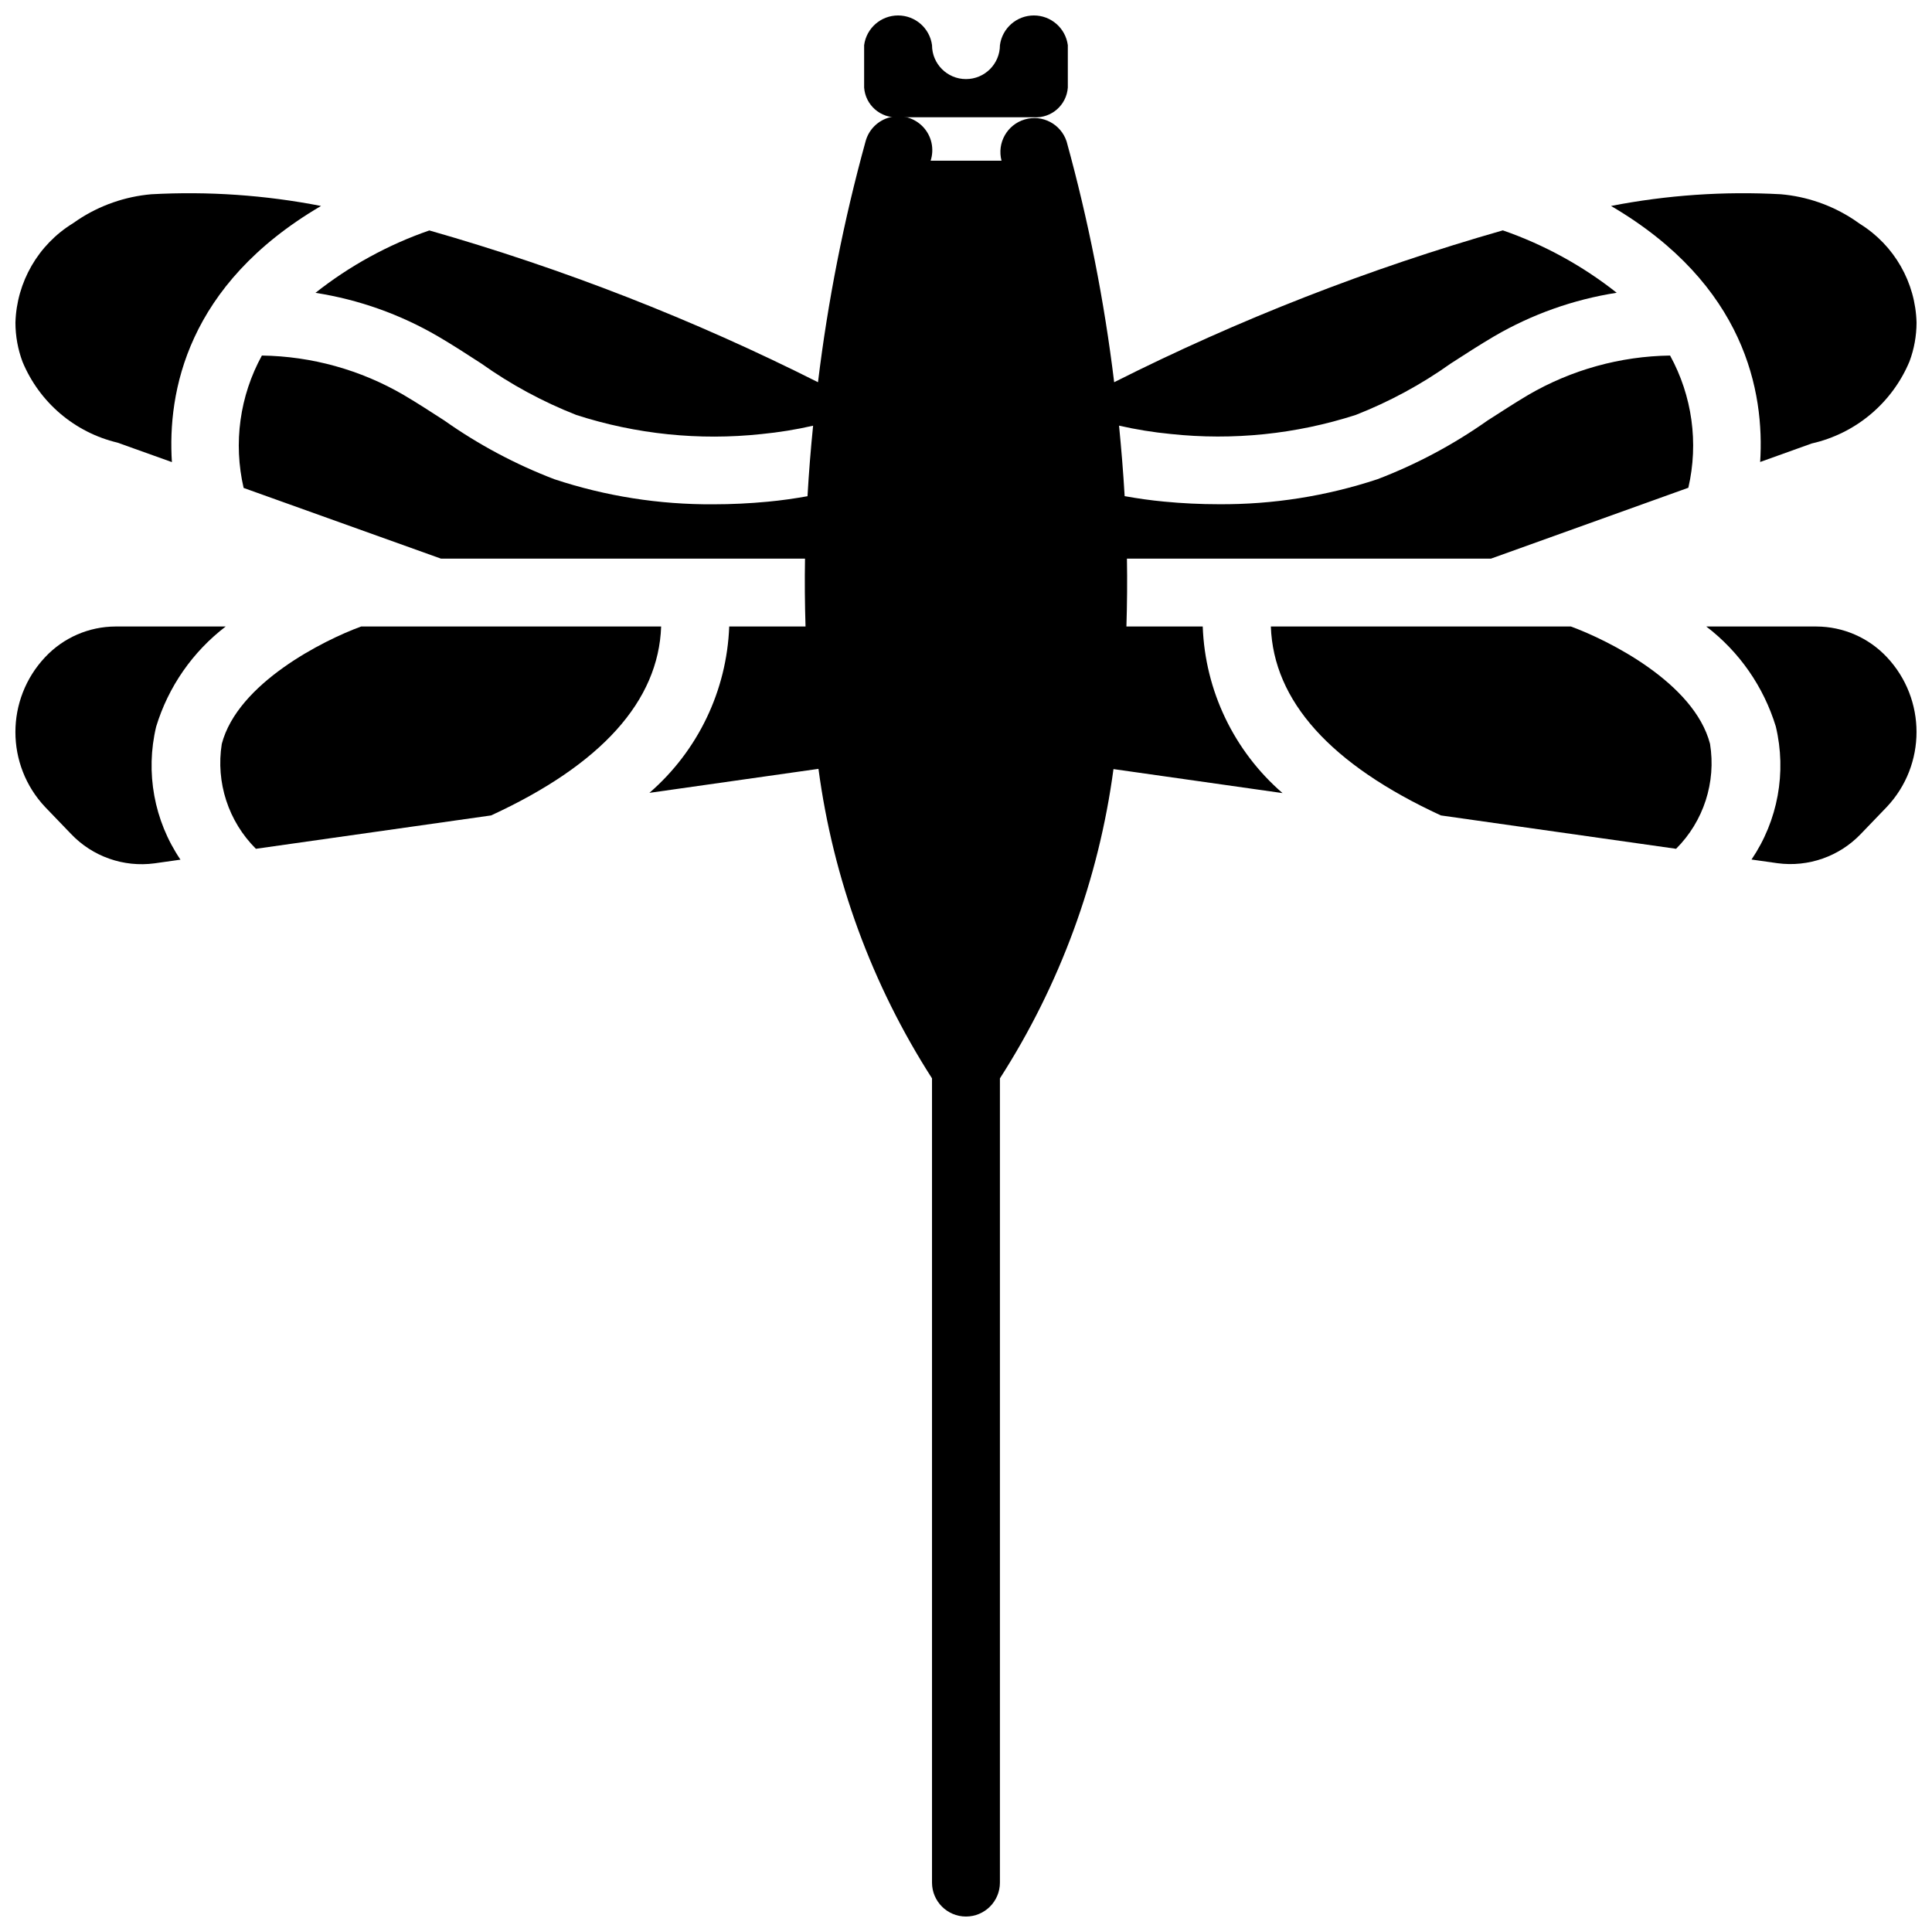 <?xml version="1.0" encoding="UTF-8"?>
<!-- Uploaded to: SVG Repo, www.svgrepo.com, Generator: SVG Repo Mixer Tools -->
<svg width="800px" height="800px" version="1.1" viewBox="144 144 512 512" xmlns="http://www.w3.org/2000/svg">
 <defs>
  <clipPath id="f">
   <path d="m373 148.09h54v27.906h-54z"/>
  </clipPath>
  <clipPath id="e">
   <path d="m148.09 195h81.906v72h-81.906z"/>
  </clipPath>
  <clipPath id="d">
   <path d="m148.09 310h55.906v64h-55.906z"/>
  </clipPath>
  <clipPath id="c">
   <path d="m570 195h81.902v72h-81.902z"/>
  </clipPath>
  <clipPath id="b">
   <path d="m207 174h386v477.9h-386z"/>
  </clipPath>
  <clipPath id="a">
   <path d="m596 310h55.902v63h-55.902z"/>
  </clipPath>
 </defs>
 <g clip-path="url(#f)">
  <path d="m382 175.08h35.988c4.648 0.285 8.66-3.227 8.996-7.871v-11.246c-0.605-4.504-4.449-7.867-8.996-7.867-4.547 0-8.391 3.363-8.996 7.867 0 4.969-4.027 8.996-8.996 8.996s-9-4.027-9-8.996c-0.605-4.504-4.449-7.867-8.996-7.867-4.543 0-8.391 3.363-8.996 7.867v11.246c0.336 4.644 4.348 8.156 8.996 7.871z"/>
 </g>
 <g clip-path="url(#e)">
  <path d="m175.16 261.31 14.395 5.152c-1.188-18.414 3.867-46.988 39.523-67.879-14.809-2.887-29.918-3.93-44.984-3.102-6.961 0.605-13.656 2.945-19.477 6.809l-1.305 0.898c-9.188 5.648-14.91 15.547-15.223 26.324 0.008 3.535 0.641 7.035 1.871 10.348 4.469 10.781 13.844 18.762 25.199 21.449z"/>
 </g>
 <g clip-path="url(#d)">
  <path d="m203.81 310.03h-29.211c-7.055 0.027-13.785 2.957-18.613 8.098-10.535 11.164-10.535 28.602 0 39.766l6.82 7.09c5.699 6.008 13.941 8.91 22.148 7.809l6.875-0.973c-7.004-10.324-9.34-23.113-6.445-35.246 3.215-10.559 9.66-19.84 18.426-26.543z"/>
 </g>
 <g clip-path="url(#c)">
  <path d="m610.46 266.43 13.656-4.902c11.656-2.625 21.316-10.73 25.926-21.754 1.223-3.285 1.852-6.758 1.863-10.266-0.277-10.672-5.894-20.492-14.953-26.145l-1.797-1.238c-5.766-3.773-12.371-6.059-19.234-6.648-15.066-0.824-30.176 0.219-44.984 3.102 35.637 20.883 40.699 49.438 39.523 67.852z"/>
 </g>
 <path d="m560.3 310.03h-79.512c0.691 19.73 15.789 36.547 45.055 50.066l62.336 8.844c7.297-7.285 10.645-17.637 8.996-27.816-4.219-16.195-27.023-27.492-36.875-31.094z"/>
 <g clip-path="url(#b)">
  <path d="m462.74 310.03h-20.227c0.191-6.082 0.242-12.098 0.137-17.992h96.488l52.289-18.777c2.75-11.875 1.027-24.352-4.84-35.039-13.211 0.188-26.148 3.777-37.562 10.426-3.652 2.152-7.199 4.5-10.797 6.785-9.031 6.379-18.828 11.605-29.156 15.555-13.59 4.5-27.824 6.742-42.141 6.637-4.797 0-9.598-0.23-14.395-0.691-3.598-0.332-7.055-0.836-10.492-1.449-0.367-6.414-0.898-12.656-1.484-18.684 4.508 1.027 9.074 1.766 13.676 2.211 16.531 1.77 33.246 0.047 49.066-5.055 8.922-3.5 17.383-8.082 25.191-13.641 3.797-2.453 7.594-4.91 11.48-7.195 10.008-5.84 21.02-9.75 32.469-11.535-9.062-7.164-19.262-12.754-30.176-16.535-35.52 10.148-70.008 23.621-103 40.242-2.617-21.543-6.828-42.863-12.598-63.785-1.504-4.633-6.422-7.227-11.094-5.852s-7.402 6.215-6.16 10.926h-18.785c1.012-3.113 0.254-6.535-1.984-8.926-2.238-2.391-5.598-3.379-8.77-2.578-3.176 0.801-5.668 3.262-6.5 6.43-5.769 20.922-9.98 42.242-12.598 63.785-32.992-16.617-67.48-30.082-103-40.223-10.914 3.781-21.113 9.371-30.176 16.535 11.449 1.781 22.461 5.695 32.469 11.531 3.887 2.277 7.684 4.734 11.48 7.199 7.809 5.559 16.27 10.137 25.191 13.641 15.82 5.106 32.535 6.828 49.066 5.055 4.602-0.449 9.168-1.188 13.676-2.215-0.613 6.027-1.117 12.273-1.484 18.688-3.438 0.613-6.93 1.117-10.492 1.449-4.859 0.465-9.68 0.691-14.438 0.691-14.316 0.102-28.551-2.141-42.141-6.641-10.332-3.949-20.125-9.172-29.16-15.555-3.598-2.32-7.141-4.633-10.793-6.781-11.418-6.656-24.359-10.254-37.57-10.445-5.875 10.703-7.598 23.191-4.84 35.086l52.285 18.73h96.488c-0.105 5.922-0.051 11.938 0.137 17.992h-20.223c-0.637 16.992-8.297 32.957-21.152 44.086l44.805-6.363c3.894 29.219 14.168 57.219 30.09 82.023v213.13c0 4.969 4.031 8.996 9 8.996s8.996-4.027 8.996-8.996v-213.13c15.914-24.785 26.188-52.766 30.094-81.961l44.801 6.363c-12.871-11.145-20.531-27.133-21.148-44.148zm-104.13 18.723v0.125zm82.77 0v0.125z"/>
 </g>
 <path d="m259.32 310.03h-19.613c-9.898 3.602-32.723 15.008-36.934 31.121-1.617 10.176 1.742 20.516 9.043 27.789l62.336-8.844c29.27-13.492 44.363-30.336 45.059-50.066z"/>
 <g clip-path="url(#a)">
  <path d="m644.02 318.13c-4.832-5.141-11.566-8.07-18.625-8.098h-29.211c8.762 6.691 15.203 15.961 18.426 26.504 2.894 12.133 0.559 24.926-6.441 35.25l6.871 0.973c8.211 1.105 16.449-1.801 22.152-7.809l6.828-7.102c10.504-11.152 10.504-28.562 0-39.719z"/>
 </g>
</svg>